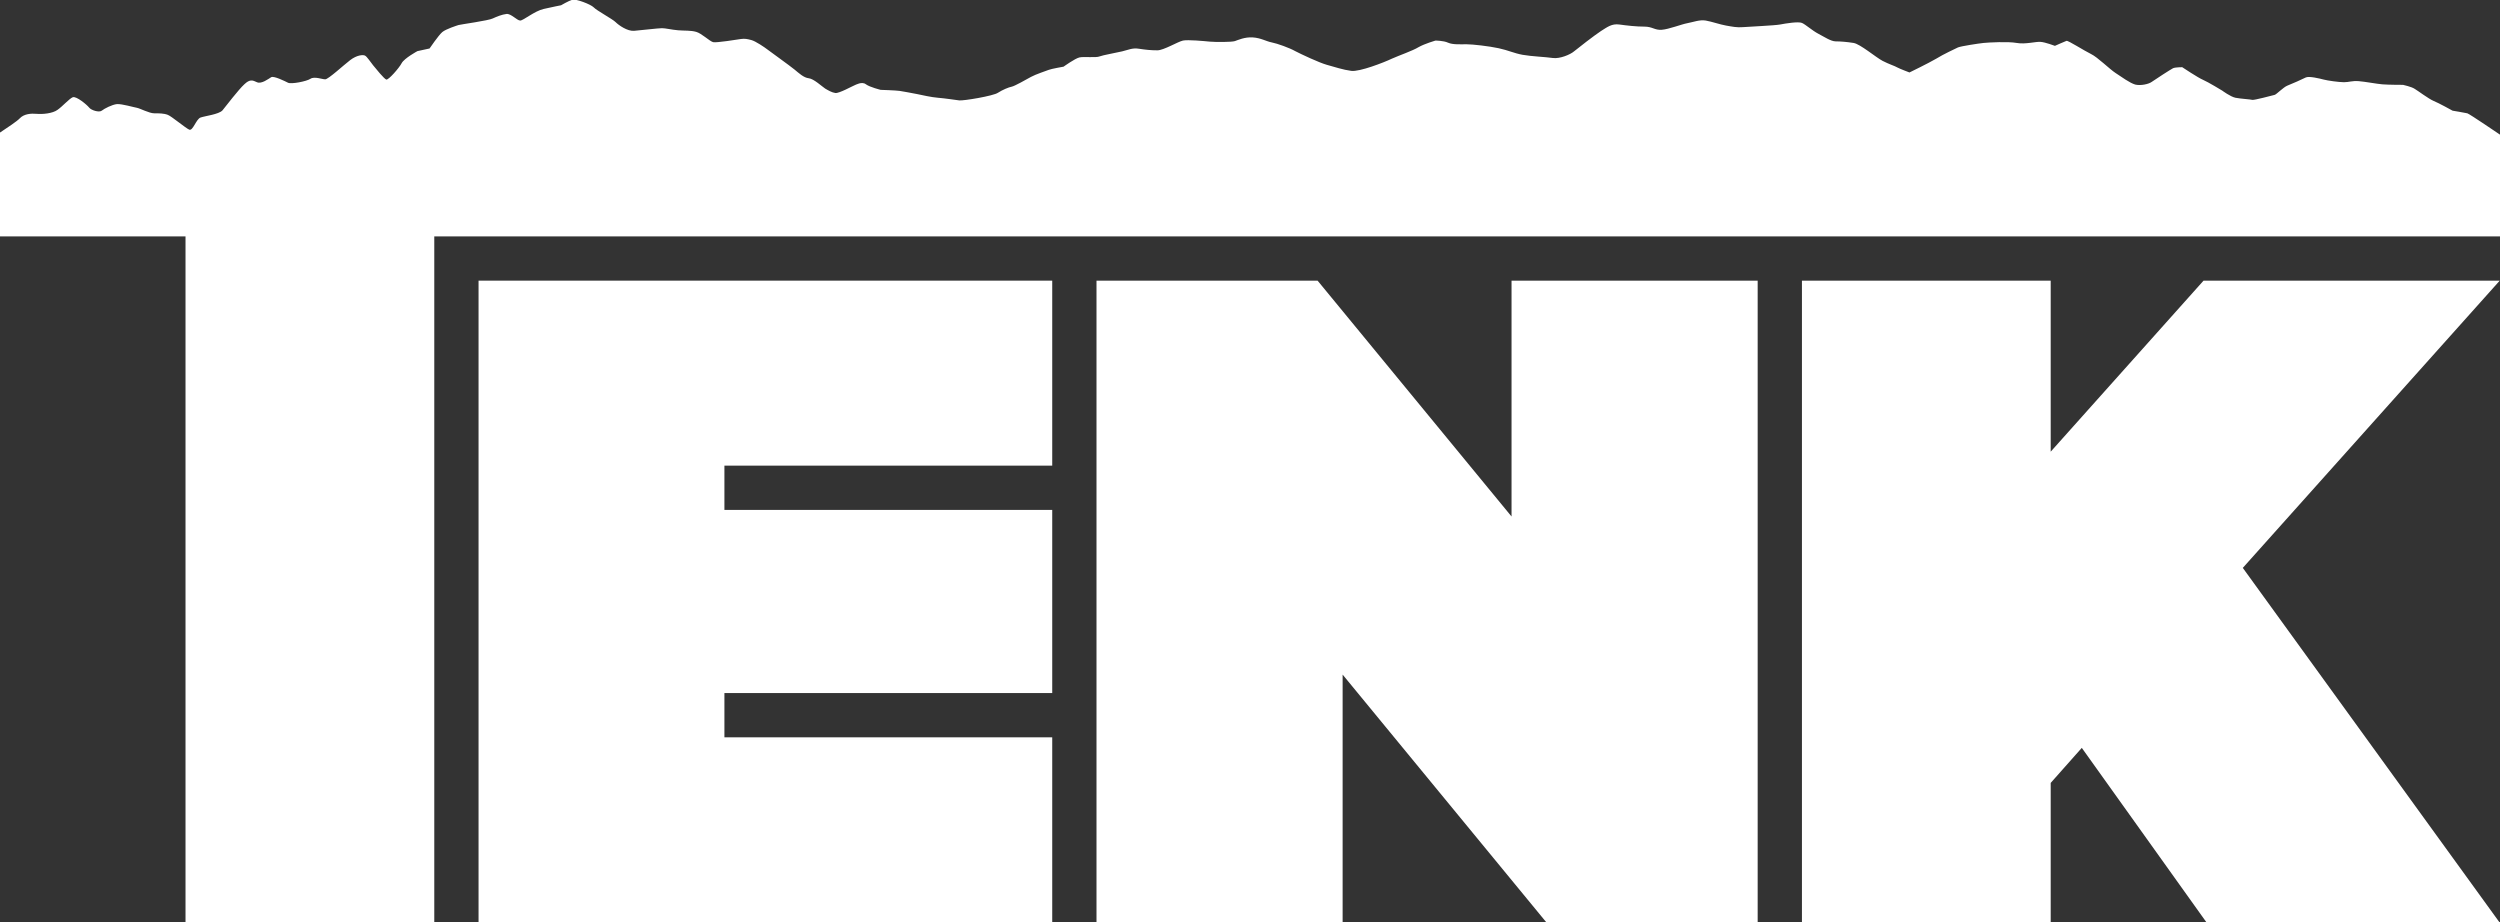 <?xml version="1.0" encoding="UTF-8"?>
<svg id="_レイヤー_2" data-name="レイヤー 2" xmlns="http://www.w3.org/2000/svg" viewBox="0 0 94.87 35">
  <rect x="0" y="0" width="94.87" height="35" fill="#333333" stroke="none"/>
  <defs>
    <style>
      .cls-1 {
        fill: #fff;
      }
    </style>
  </defs>
  <g id="_レイアウト" data-name="レイアウト">
    <g>
      <path class="cls-1" d="M0,8.97h7.04v26.03h9.44V8.97h78.39v-3.86s-1.16-.79-1.24-.81c-.08-.02-.56-.1-.56-.1,0,0-.52-.29-.72-.37-.19-.08-.6-.39-.72-.46-.12-.08-.44-.15-.44-.15,0,0-.56,0-.79-.02-.23-.02-.64-.1-.89-.12s-.37.04-.56.04-.62-.06-.77-.1c-.15-.04-.56-.14-.68-.08-.12.06-.54.25-.7.31-.15.06-.41.33-.48.35-.08.02-.79.21-.85.19-.06-.02-.44-.04-.64-.08-.19-.04-.5-.27-.5-.27,0,0-.54-.33-.73-.41-.19-.08-.79-.48-.79-.48,0,0-.27,0-.35.04-.08.04-.7.44-.81.52s-.41.15-.62.1c-.21-.06-.52-.29-.75-.44-.23-.15-.68-.6-.93-.72-.25-.12-.87-.52-.93-.5-.06.02-.44.19-.44.19,0,0-.37-.14-.54-.15-.17-.02-.58.1-.91.04-.33-.06-1.06-.02-1.26,0-.19.02-.85.12-.97.17-.12.06-.54.25-.83.43-.29.17-1.01.52-1.01.52,0,0-.37-.14-.46-.19-.1-.06-.31-.12-.56-.25s-.85-.64-1.1-.68c-.25-.04-.5-.06-.68-.06s-.43-.17-.66-.29c-.23-.12-.48-.35-.62-.41-.14-.06-.62.02-.83.06-.21.04-1.18.08-1.41.1-.23.02-.41-.02-.64-.06-.23-.04-.54-.15-.77-.19-.23-.04-.48.06-.7.1s-.7.23-.97.25-.35-.12-.66-.12-.66-.04-.95-.08c-.29-.04-.46.1-.7.25-.23.15-.89.66-1.02.77-.14.12-.54.29-.81.25-.27-.04-.81-.06-1.14-.12-.33-.06-.54-.17-.91-.25-.37-.08-.99-.15-1.22-.15s-.52.02-.7-.06c-.17-.08-.48-.08-.48-.08,0,0-.41.12-.64.25-.23.14-.73.31-1.02.44-.29.14-1.22.5-1.53.46-.31-.04-.64-.15-.93-.23-.29-.08-.99-.41-1.2-.52-.21-.12-.68-.29-.89-.33-.21-.04-.41-.17-.72-.19-.31-.02-.56.1-.68.14-.12.04-.73.04-.95.02-.21-.02-.83-.08-1.02-.04s-.73.37-.97.37-.44-.02-.7-.06c-.25-.04-.39.04-.64.1-.25.06-.72.14-.85.19-.14.06-.6,0-.77.04-.17.04-.6.35-.6.35,0,0-.46.08-.56.12-.1.04-.5.17-.68.27s-.62.35-.73.37-.35.12-.52.23c-.17.12-1.31.31-1.47.29-.15-.02-.56-.08-.81-.1-.25-.02-.6-.1-.79-.14-.19-.04-.54-.1-.66-.12s-.72-.04-.72-.04c0,0-.41-.1-.56-.21-.15-.12-.39.02-.44.04-.06.02-.58.31-.72.29-.14-.02-.27-.1-.39-.17-.12-.08-.43-.37-.62-.39-.19-.02-.37-.19-.54-.33-.17-.14-.95-.7-1.04-.77s-.44-.31-.6-.35c-.15-.04-.25-.06-.39-.04-.14.02-.93.15-1.06.12-.14-.04-.43-.33-.64-.39-.21-.06-.43-.04-.68-.06-.25-.02-.48-.08-.62-.08s-.81.08-1.06.1c-.25.02-.58-.21-.7-.33s-.72-.44-.83-.56c-.12-.12-.68-.33-.81-.29-.14.04-.43.21-.43.21,0,0-.31.06-.66.14s-.77.44-.89.44-.35-.27-.52-.25c-.17.02-.37.1-.52.17-.15.08-1.24.23-1.3.25-.06.02-.48.15-.62.27-.14.12-.48.62-.48.62l-.46.1s-.5.27-.6.46c-.1.19-.5.64-.58.62-.08-.02-.41-.43-.5-.54-.1-.12-.23-.33-.31-.37-.08-.04-.31-.02-.56.17-.25.19-.83.73-.95.73s-.41-.12-.56-.02c-.15.1-.73.21-.85.15-.12-.06-.54-.27-.64-.21-.1.06-.37.27-.54.19-.17-.08-.27-.12-.48.08-.21.19-.7.83-.83.99-.14.15-.66.21-.83.27-.17.06-.29.52-.43.46-.14-.06-.66-.5-.81-.56-.15-.06-.33-.06-.52-.06s-.54-.19-.66-.21-.56-.15-.75-.14c-.19.02-.48.17-.58.25-.1.08-.41-.02-.48-.12-.08-.1-.48-.44-.62-.39-.14.06-.39.35-.58.48-.19.14-.58.17-.79.15-.21-.02-.48,0-.64.17-.1.11-.48.36-.78.56v3.86Z"/>
      <polygon class="cls-1" points="57.36 19.6 50 10.65 41.61 10.65 41.61 35 50.95 35 50.95 25.6 58.68 35 66.7 35 66.7 10.65 57.36 10.65 57.36 19.6"/>
      <polygon class="cls-1" points="18.16 35 39.93 35 39.93 27.98 27.49 27.98 27.49 26.3 39.93 26.3 39.93 19.35 27.49 19.35 27.49 17.67 39.93 17.67 39.93 10.65 18.16 10.65 18.16 35"/>
      <polygon class="cls-1" points="83.62 10.65 77.82 17.14 77.82 10.65 68.38 10.65 68.38 35 77.82 35 77.82 29.71 79 28.38 83.73 35 94.85 35 85.11 21.55 94.86 10.65 83.62 10.65"/>
    </g>
  </g>
</svg>
